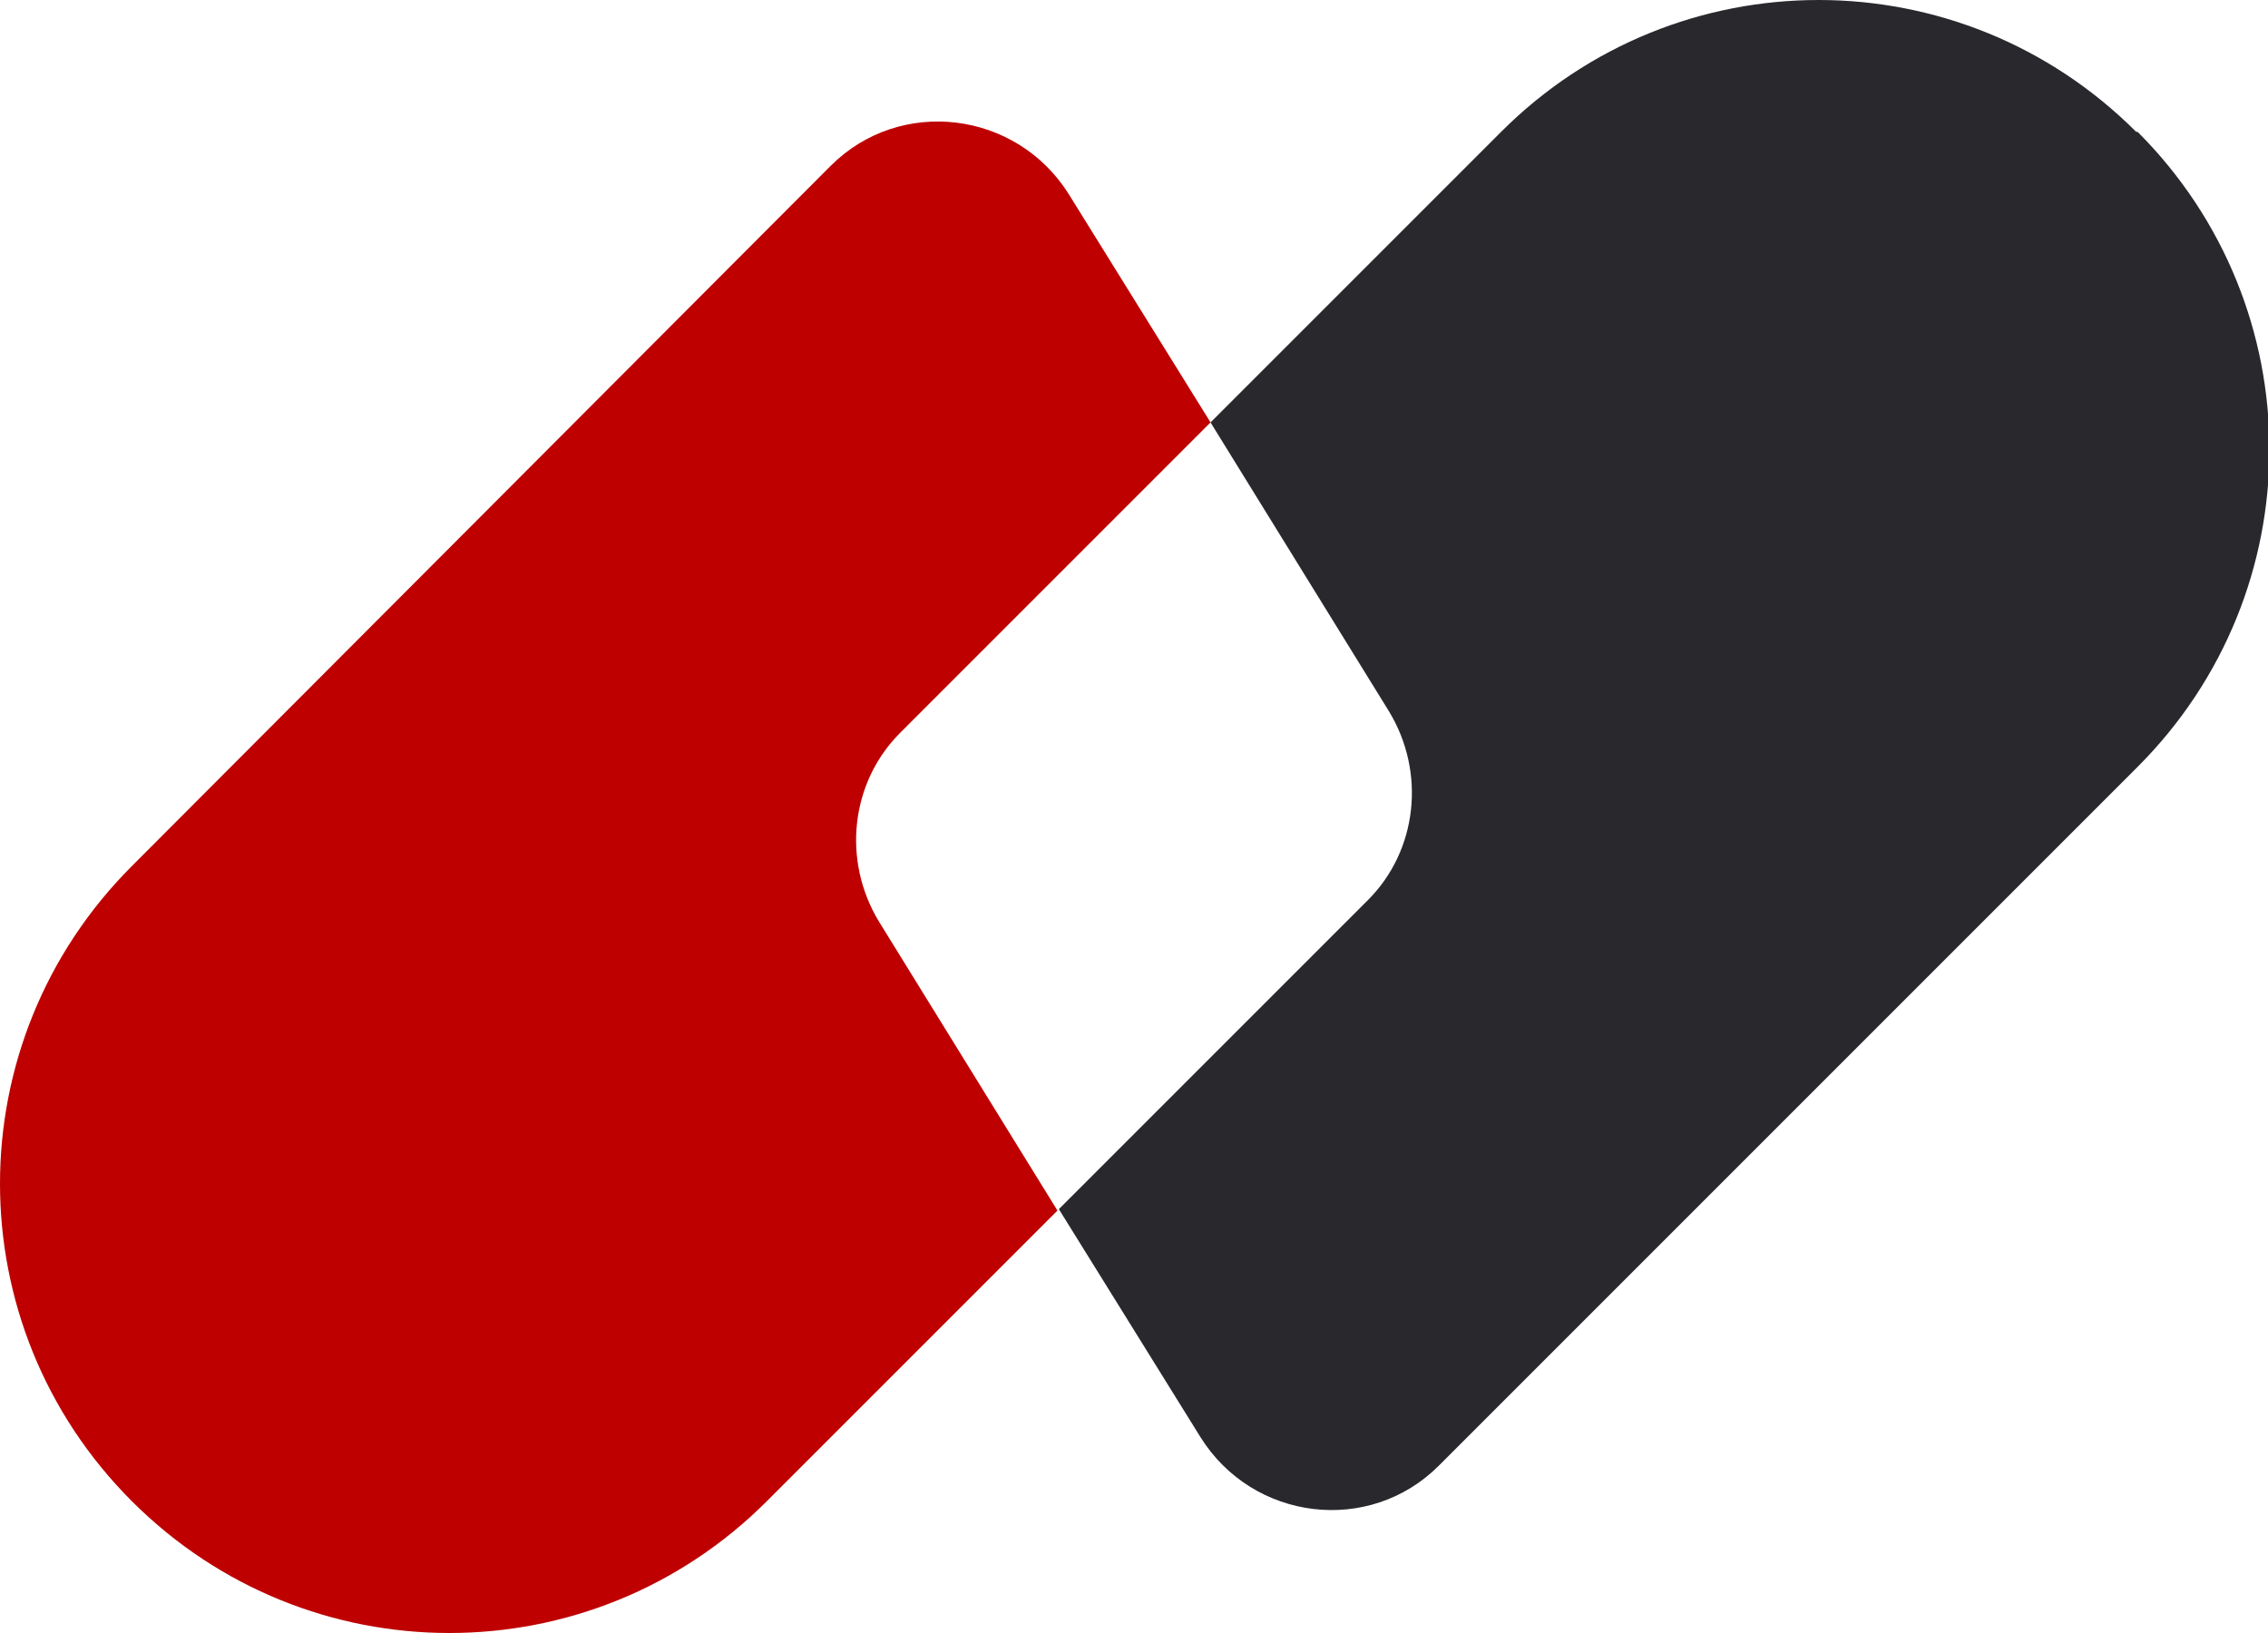 <?xml version="1.0" encoding="UTF-8"?>
<svg id="Layer_1" data-name="Layer 1" xmlns="http://www.w3.org/2000/svg" viewBox="0 0 16 11.52">
  <defs>
    <style>
      .cls-1 {
        fill: #28282d;
      }

      .cls-1, .cls-2 {
        stroke-width: 0px;
      }

      .cls-2 {
        fill: #be0000;
      }
    </style>
  </defs>
  <path class="cls-2" d="M6.36,5.16l2.18-2.18-1-1.61c-.37-.59-1.19-.69-1.68-.2L.93,6.11c-1.24,1.24-1.24,3.24,0,4.48s3.24,1.24,4.48,0l2.05-2.05-1.26-2.04c-.26-.43-.2-.98.15-1.33Z"/>
  <path class="cls-1" d="M15.07.93c-1.24-1.24-3.24-1.24-4.48,0l-2.05,2.05,1.26,2.04c.26.43.2.98-.15,1.33l-2.18,2.18,1,1.61c.37.59,1.19.69,1.68.2l4.93-4.93c1.24-1.24,1.24-3.24,0-4.48Z"/>
</svg>